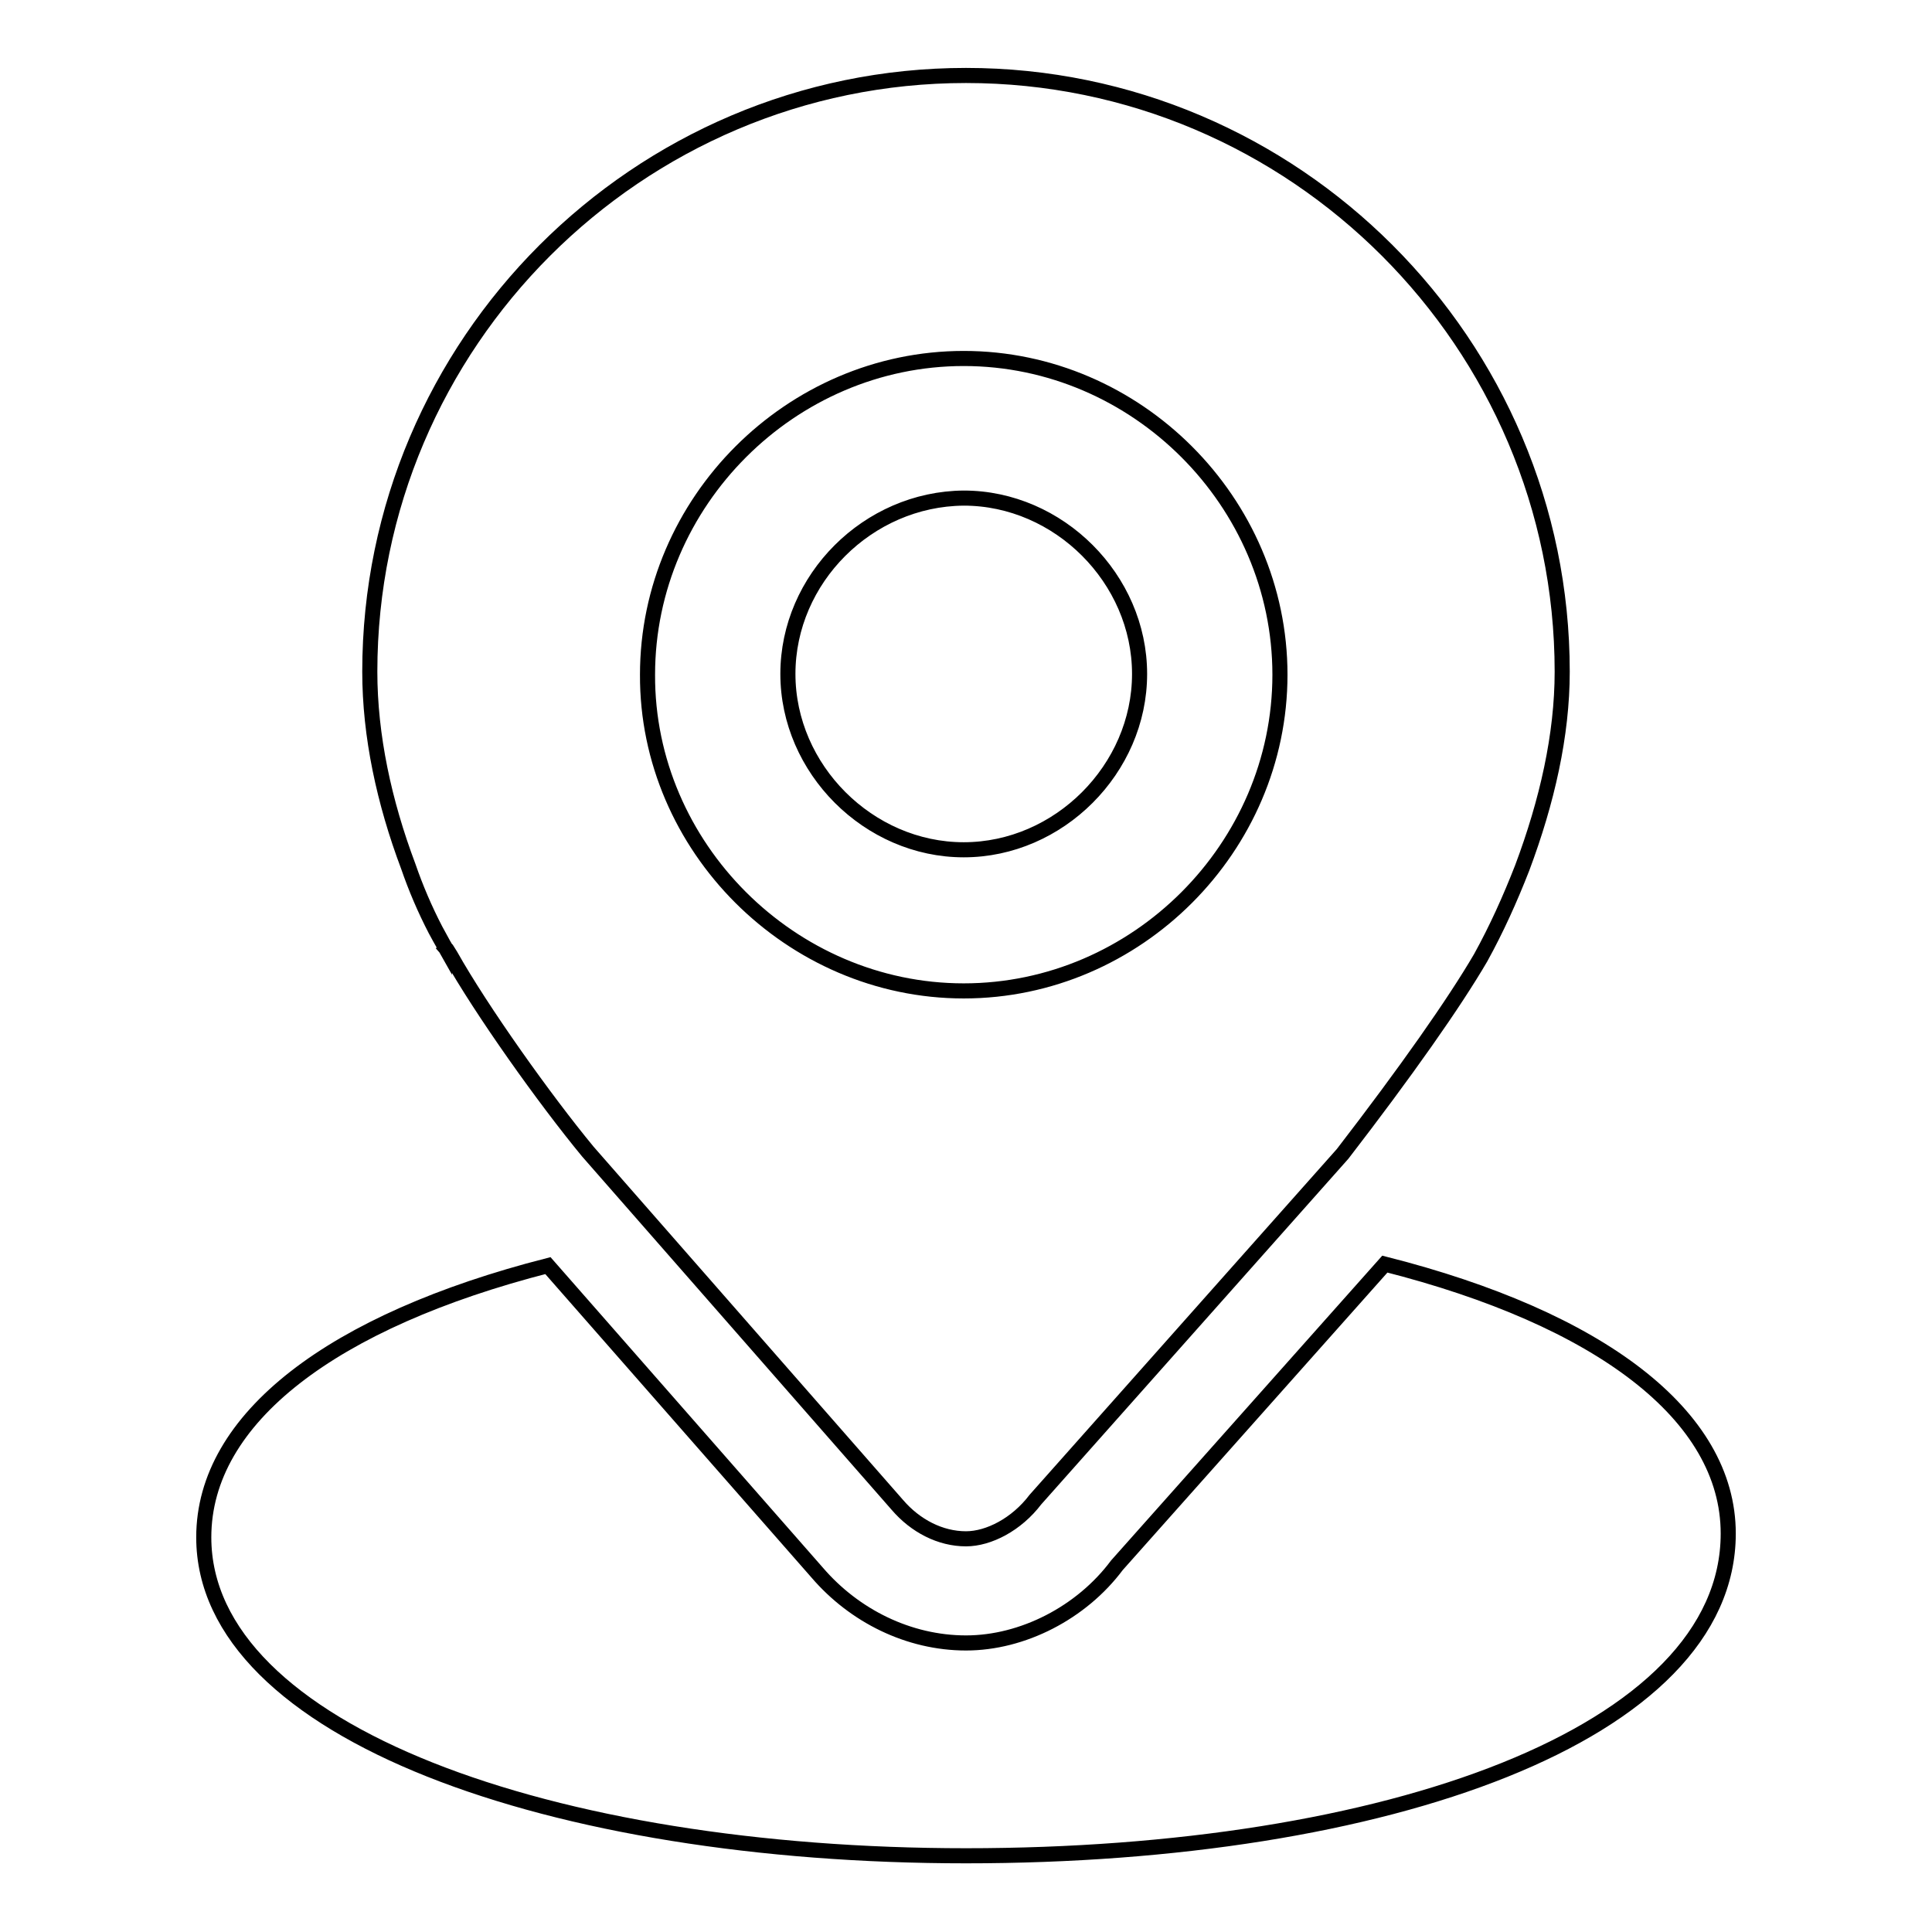 <?xml version="1.0" encoding="utf-8"?>
<!-- Svg Vector Icons : http://www.onlinewebfonts.com/icon -->
<!DOCTYPE svg PUBLIC "-//W3C//DTD SVG 1.1//EN" "http://www.w3.org/Graphics/SVG/1.1/DTD/svg11.dtd">
<svg version="1.1" xmlns="http://www.w3.org/2000/svg" xmlns:xlink="http://www.w3.org/1999/xlink" x="0px" y="0px" viewBox="0 0 256 256" enable-background="new 0 0 256 256" xml:space="preserve">
<g> <path stroke-width="2" fill-opacity="0" stroke="#000000"  d="M72.6,167.7l35.7,40.7c4.9,5.7,12.1,9.3,19.7,9.3c7.5,0,15.3-4,20-10.3l35.5-39.9 c28.4,7.2,45.5,20,45.5,35.7c0,26.6-45.4,42.7-101,42.7c-54.8,0-101-16.4-101-42.2C27,187.9,44.1,175,72.6,167.7z M58.5,125 c0.5,0.5,0.4,0.3,0.4,0.4c-0.4-0.7-0.8-1.5-1.2-2.2c-1.4-2.7-2.6-5.5-3.6-8.4C50.9,106.3,49,97.5,49,89c0-43.5,35.5-79,79-79 s79,35.5,79,79c0,8.4-2,17.2-5.3,26c-1.6,4.1-3.4,8.1-5.5,11.9c-3.5,6-9.9,15.1-18.3,26l-40.7,45.8c-2.5,3.3-6.2,5.2-9.2,5.2 c-3.4,0-6.7-1.7-9.1-4.5l-41-46.8c-5.7-6.9-14.1-18.7-18.2-26l-0.5-0.8L58.5,125L58.5,125z M127.7,131.3c22.9,0,41.9-19,41.9-41.9 c0-22.9-19-41.9-41.9-41.9c-22.9,0-41.9,19-41.9,41.9C85.7,112.2,104.8,131.3,127.7,131.3z M127.7,66c12.6,0,23.3,10.7,23.3,23.3 c0,12.6-10.7,23.3-23.3,23.3c-12.6,0-23.3-10.7-23.3-23.3C104.4,76.7,115,66.1,127.7,66L127.7,66z"/></g>
</svg>
